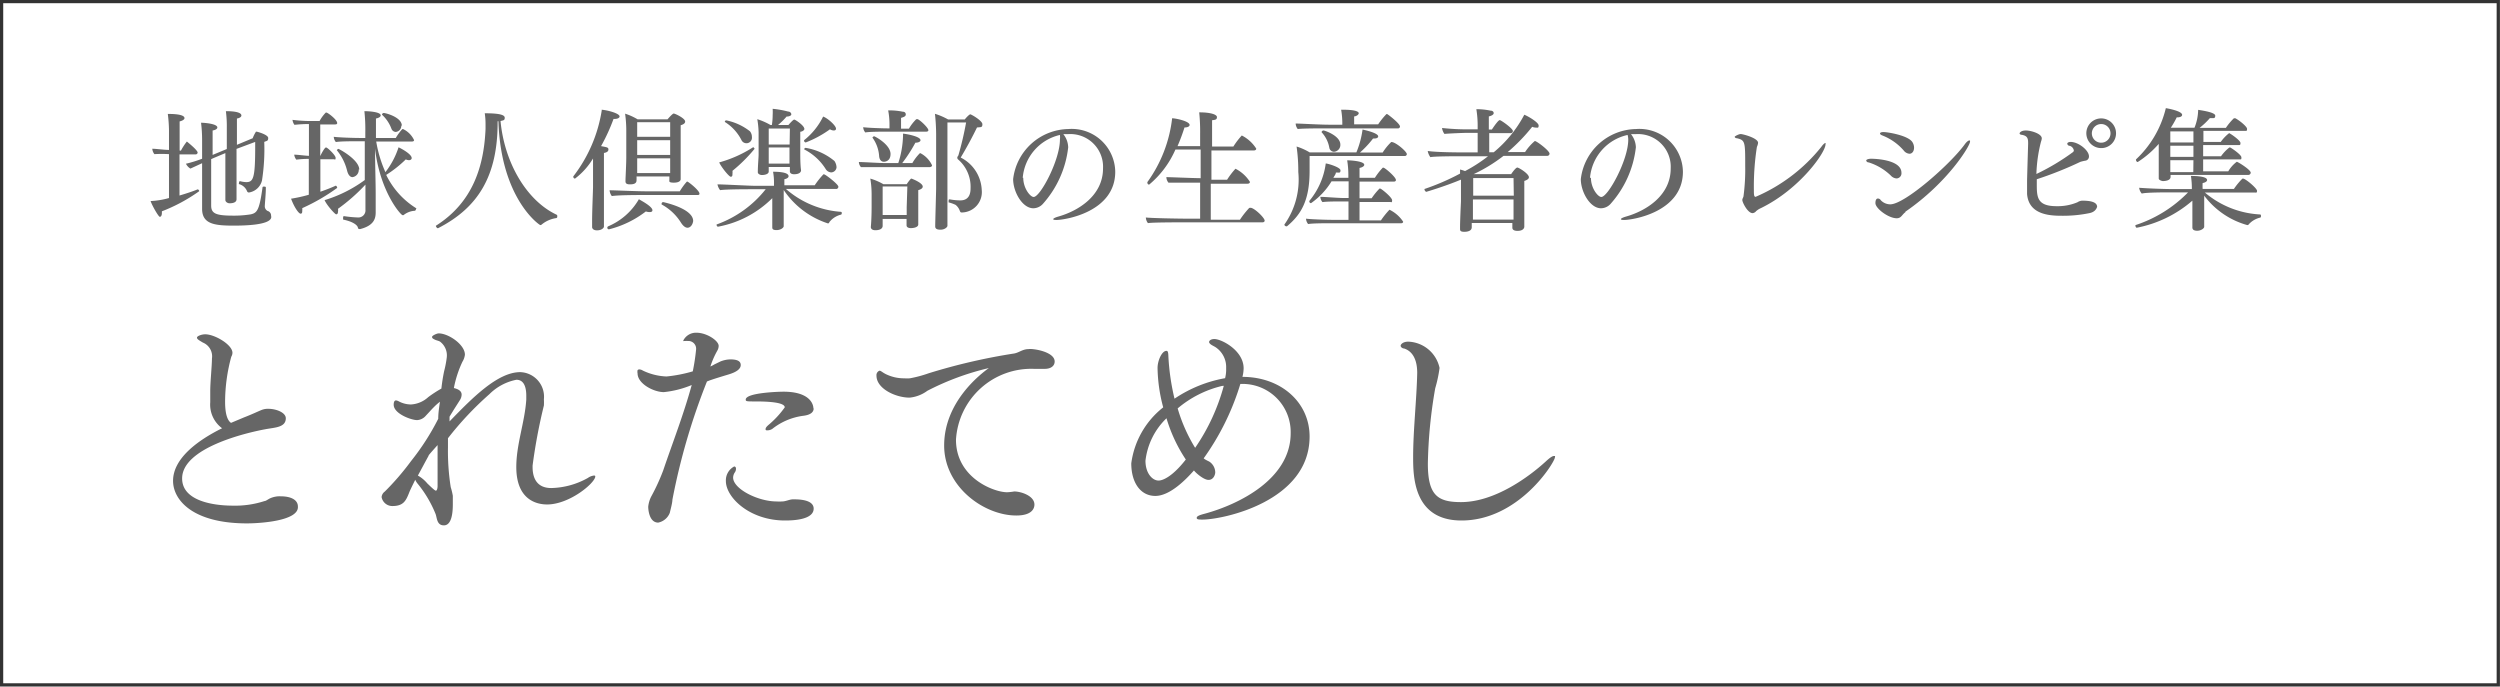 <svg xmlns="http://www.w3.org/2000/svg" viewBox="0 0 190.25 52.25"><defs><style>.cls-1{fill:#666;}.cls-2{fill:none;stroke:#333;stroke-miterlimit:10;stroke-width:0.25px;}</style></defs><g id="レイヤー_2" data-name="レイヤー 2"><g id="レイヤー_1-2" data-name="レイヤー 1"><path class="cls-1" d="M12.32,16.08s0,.08,0,.12c0,.2-.07.3-.16.3s-.56-.8-.7-1.2a6.08,6.08,0,0,0,1.4-.23V11.73a9.86,9.86,0,0,0-1.11,0,.74.74,0,0,1-.16-.41c.29,0,.82.08,1.27.09V9.94a10.75,10.75,0,0,0-.09-1.27c.28,0,1.27,0,1.27.32,0,.09-.12.19-.37.25,0,.23,0,1.16,0,2.22h.1a4.54,4.54,0,0,1,.45-.69s0,0,0,0,.82.65.82.84a.15.15,0,0,1-.16.14H13.66v3.13c.5-.15,1-.31,1.38-.47h0a.15.15,0,0,1,.12.14A12.73,12.73,0,0,1,12.32,16.08Zm5.47,1.09c-1.45,0-2.41-.11-2.41-1.28v-.07c0-.66,0-2.17,0-3.4l-.89.41a.9.9,0,0,1-.34-.37,9.4,9.4,0,0,0,1.23-.38V10.66a10.64,10.64,0,0,0-.08-1.32c.27,0,1.24.08,1.24.36,0,.09-.11.19-.36.23,0,.3,0,1,0,1.86l.14-.06.94-.39V9.74a9,9,0,0,0-.07-1.28c.21,0,1.18,0,1.18.33,0,.09-.1.19-.34.23,0,.29,0,1.13,0,2l1.2-.5a2.59,2.59,0,0,1,.25-.5s0,0,.05,0,.88.23.88.48-.11.21-.3.3a15.46,15.46,0,0,1-.17,2.92,1.21,1.21,0,0,1-1,.93.15.15,0,0,1-.14-.1.91.91,0,0,0-.61-.54.09.09,0,0,1,0-.09c0-.06,0-.13.09-.13h0a2,2,0,0,0,.46.07c.54,0,.68-.31.68-2.67v-.39L18,11.33V13.4c0,.48,0,.9,0,1.26,0,.1,0,.38,0,.5,0,.29-.38.31-.53.31s-.32-.11-.32-.25v0s0-.24,0-.47,0-1,0-1.42V11.65l-.88.37-.2.09c0,1,0,2.15,0,2.89v.64c0,.61.36.77,1.67.77a7.93,7.93,0,0,0,1.35-.1c.48-.11.65-.32.89-2.06,0,0,0-.05.09-.05s.17,0,.16.09c0,.51-.07,1.11-.08,1.41a.4.4,0,0,0,.21.35.37.37,0,0,1,.27.38C20.71,16.69,20.5,17.17,17.79,17.17Z"/><path class="cls-1" d="M23,15.84a.63.63,0,0,1,0,.19c0,.13,0,.23-.13.23s-.47-.46-.72-1.14a10.8,10.8,0,0,0,1.35-.3V12.09a7.34,7.34,0,0,0-.95.06h0a.76.76,0,0,1-.16-.38c.27,0,.71.07,1.12.09V9.44a9.73,9.73,0,0,0-1.1.06h0a.75.75,0,0,1-.15-.38,10.8,10.8,0,0,0,1.39.09h.67a2.79,2.79,0,0,1,.47-.64.07.07,0,0,1,.06,0c.09,0,.81.53.81.8,0,.07-.06.1-.16.1H24.37v2.41h0c.07-.15.33-.66.44-.66s.73.59.73.79-.06.11-.16.11h-1v2.47c.41-.14.82-.3,1.17-.46h0c.05,0,.11.1.11.17A14.8,14.8,0,0,1,23,15.84Zm8.66.05c0,.06-.05.15-.09.15a1.5,1.5,0,0,0-.86.33.11.11,0,0,1-.08,0c-.13,0-1.71-1.78-2.09-5.06,0,1.24.05,2.47.05,3.47,0,.28,0,1,0,1.25v.13c0,.47-.13,1-1.17,1.27h-.05c-.07,0-.11,0-.14-.13s-.29-.42-1.12-.59c0,0,0,0,0-.09s0-.18.08-.17a9,9,0,0,0,1.07.1.54.54,0,0,0,.55-.6V14.05a13.87,13.87,0,0,1-2.09,1.84.56.56,0,0,1,0,.23c0,.13-.06.19-.14.19s-.7-.67-.88-1.08a10.13,10.13,0,0,0,3.06-1.53V10.75h-.63c-.35,0-1.25,0-1.57.06a.65.65,0,0,1-.16-.4c.34.05,1.48.09,2,.09h.4v-.42a13.15,13.15,0,0,0-.07-1.62c.36,0,1.24.06,1.24.32,0,.1-.12.19-.36.24,0,.42,0,.93,0,1.48h1.51a3.69,3.69,0,0,1,.5-.68l.05,0a1.76,1.76,0,0,1,.84.84c0,.08-.07.11-.17.11H28.63v0a9.45,9.45,0,0,0,.7,2.33,6.17,6.17,0,0,0,1-1.89c.22.1,1,.52,1,.82,0,.09-.08.16-.21.16a.64.64,0,0,1-.24-.06,8.9,8.9,0,0,1-1.49,1.18,6.13,6.13,0,0,0,2.24,2.51S31.7,15.87,31.7,15.89Zm-4.36-3a.55.55,0,0,1-.48.59c-.17,0-.33-.17-.41-.51a3.9,3.9,0,0,0-.78-1.54,0,0,0,0,1,0,0s.07-.1.12-.1S27.34,12.15,27.34,12.91Zm3.24-3.34a.47.47,0,0,1-.42.49.37.37,0,0,1-.33-.24,2.73,2.73,0,0,0-.72-1.07s0,0,0,0a.14.14,0,0,1,.12-.13C29.28,8.58,30.58,8.9,30.58,9.57Z"/><path class="cls-1" d="M42.41,16.44c0,.07,0,.15-.1.16a2.25,2.25,0,0,0-1.08.48.16.16,0,0,1-.11.05c-.07,0-3-2-3.19-7.9h-.06v.08c0,4.07-1.47,6.49-4.54,8.06h0c-.08,0-.16-.12-.16-.19a0,0,0,0,1,0,0c2.85-1.8,3.66-4.59,3.78-7.36,0-.11,0-.23,0-.36a5.44,5.44,0,0,0-.06-.84c1.16,0,1.52.13,1.52.34s-.1.19-.32.25c.3,3.19,2,6.07,4.27,7.13A.11.11,0,0,1,42.41,16.44Z"/><path class="cls-1" d="M47.15,8.86c0,.11-.15.19-.37.19h-.09a14.17,14.17,0,0,1-.95,2.07c.48.09.56.1.56.26s-.16.23-.34.26c0,.34,0,1.19,0,1.82v.74c0,2.08,0,2.52,0,2.66s0,.26,0,.38-.2.29-.53.29-.37-.2-.37-.24v0s0-.26,0-.5c0-.79.07-2.29.07-2.57V12.06a5.38,5.38,0,0,1-1.37,1.53.13.13,0,0,1-.13-.12.08.08,0,0,1,0-.05,11,11,0,0,0,2.16-5V8.35C46.26,8.39,47.15,8.63,47.15,8.86ZM49.65,16c0,.09-.07.14-.21.14a.88.88,0,0,1-.29-.05,7.61,7.61,0,0,1-2.8,1.36.12.12,0,0,1-.06-.23,4.91,4.91,0,0,0,2.33-2.06C48.72,15.23,49.65,15.7,49.65,16Zm3.58-1.29c0,.07,0,.13-.14.13h-4c-.46,0-2,0-2.53.08a.83.83,0,0,1-.17-.44c.39,0,2,.08,2.91.08h2.43a4.83,4.83,0,0,1,.54-.74l0,0,.05,0C52.62,14,53.23,14.54,53.23,14.73ZM52.14,9.25c0,.11-.09.21-.34.28,0,.39,0,1,0,1.42v.82c0,.43,0,1.08,0,1.34s0,.41,0,.52-.1.27-.52.27-.34-.11-.34-.22v-.25h-2.5a2.81,2.81,0,0,1,0,.3c0,.26-.27.3-.5.3s-.34-.06-.34-.23v-.05c0-.22.06-1.23.06-1.8V10a9.46,9.46,0,0,0-.09-1.35,4.53,4.53,0,0,1,.95.43h2.28s.37-.44.47-.44S52.14,9,52.14,9.25ZM51,9.3H48.49v1.11H51Zm0,1.37H48.49v1.12H51Zm-2.51,1.38v1.12H51c0-.23,0-.75,0-1.12Zm3.83,5.28c-.17,0-.34-.14-.5-.39a3.94,3.94,0,0,0-1.47-1.38.07.07,0,0,1,0-.06.12.12,0,0,1,.12-.12s2.28.47,2.28,1.44C52.72,17.07,52.56,17.33,52.32,17.33Z"/><path class="cls-1" d="M64.06,16.18c0,.06,0,.15-.08.16a1.59,1.59,0,0,0-.87.57A.1.1,0,0,1,63,17a6.47,6.47,0,0,1-3.36-2.54V15.6c0,.7,0,1,0,1.28,0,.1,0,.21,0,.33s-.23.3-.54.3-.33-.1-.33-.23v0s0-.21,0-.44c0-.75,0-.81,0-1.08l0-.68a7.85,7.85,0,0,1-4.12,2.17.11.11,0,0,1-.11-.11.05.05,0,0,1,0-.06,8.36,8.36,0,0,0,3.73-2.68h-1c-.37,0-2,0-2.47.07a1,1,0,0,1-.2-.44c.46,0,2.41.11,2.88.11H58.9V14a4.57,4.57,0,0,0-.07-.93c.23,0,1.18,0,1.18.34,0,.09-.09.18-.32.23,0,.1,0,.27,0,.46H62a6,6,0,0,1,.66-.83.07.07,0,0,1,.06,0c.09,0,1.08.75,1.08.94a.17.17,0,0,1-.19.17h-3.8A7.1,7.1,0,0,0,64,16.12S64.06,16.15,64.06,16.18ZM55.74,13a.83.83,0,0,1,0,.22c0,.12,0,.23-.13.23s-.72-.73-.88-1.09a9.35,9.35,0,0,0,2.59-1.16h0s.1.07.1.13A11.82,11.82,0,0,1,55.74,13Zm1.48-2.58a.42.42,0,0,1-.8.23,3.48,3.48,0,0,0-1.26-1.37,0,0,0,0,1,0,0,.11.11,0,0,1,.11-.12,4.3,4.3,0,0,1,1.8.83A.68.68,0,0,1,57.22,10.42Zm4-.64c0,.12-.12.22-.32.25,0,.25,0,.79,0,1.18v.46c0,.19,0,.9.06,1.29h0c0,.13-.12.3-.53.3-.21,0-.32-.09-.32-.22s0-.17,0-.33H58.5v.06c0,.07,0,.22,0,.28h0c0,.22-.35.27-.51.27s-.32-.09-.32-.21v0c0-.52.06-1.11.06-1.34V10.07a7.06,7.06,0,0,0-.1-1,5,5,0,0,1,1,.44h.11a5,5,0,0,0,.06-.75,4.27,4.27,0,0,0,0-.48,7.26,7.26,0,0,1,1.18.21c.16,0,.24.13.24.21s-.12.17-.36.17h0a5,5,0,0,1-.65.64H60s.35-.41.44-.41S61.2,9.56,61.2,9.78Zm-1.11,0H58.5V11h1.59ZM58.5,11.22v1.23h1.58c0-.1,0-.2,0-.33v-.9Zm4.75,1.9a.53.53,0,0,1-.43-.28,4.16,4.16,0,0,0-1.62-1.47.05.05,0,0,1,0,0,.12.12,0,0,1,.1-.12,4.62,4.62,0,0,1,2.2,1,.92.92,0,0,1,.16.48A.42.42,0,0,1,63.25,13.12Zm.37-3.33c0,.09-.06.14-.17.14a.58.58,0,0,1-.29-.09,8.12,8.12,0,0,1-1.84,1,.14.14,0,0,1-.13-.12s0,0,0-.05a5.21,5.21,0,0,0,1.45-1.8C63,9,63.62,9.56,63.62,9.79Z"/><path class="cls-1" d="M70.93,12.58c0,.09-.1.14-.21.14H67.13c-.35,0-1.29,0-1.61,0a.62.62,0,0,1-.16-.39c.34,0,1.55.08,2,.08h1a7.34,7.34,0,0,0,.36-2.06v-.18c.1,0,1.33.19,1.33.5,0,.1-.14.19-.39.19h0a11.32,11.32,0,0,1-1,1.55h.77a3.63,3.63,0,0,1,.57-.75l.05,0A2,2,0,0,1,70.93,12.58Zm-.28-2.67c0,.07-.07.11-.17.11H67.36c-.35,0-1.19,0-1.51.06a.65.65,0,0,1-.16-.4c.34.05,1.45.09,1.93.09h.07V9.4a5.73,5.73,0,0,0-.1-1h.1a4.92,4.92,0,0,1,1,.1c.15,0,.24.08.24.21s-.11.19-.36.26c0,.19,0,.61,0,.82h.6a3.34,3.34,0,0,1,.56-.72l.06,0C69.88,9,70.65,9.71,70.65,9.91Zm-.43,4.29c0,.1-.09.2-.34.27,0,.18,0,.47,0,.71v.43c0,.26,0,.87,0,1s0,.38,0,.47h0c0,.21-.34.28-.56.28s-.33-.09-.33-.21v0c0-.11,0-.33,0-.49H67.17v.14c0,.13,0,.35,0,.39s0,.33-.56.33c-.21,0-.34-.09-.34-.25v0s.06-.54.06-1.58v-.88a7.26,7.26,0,0,0-.1-1.22,4.46,4.46,0,0,1,1,.43H69a3.06,3.06,0,0,1,.32-.42.1.1,0,0,1,.07,0S70.22,13.91,70.22,14.2Zm-2.45-2.48c0,.59-.48.59-.51.59-.18,0-.34-.13-.36-.46a2.68,2.68,0,0,0-.51-1.38,0,0,0,0,1,0,0s.07-.1.13-.1S67.77,11,67.77,11.72Zm1.28,2.47H67.17v2.17H69c0-.19,0-.42,0-.6Zm5.66.26a1.55,1.55,0,0,1-1.51,1.72c-.07,0-.11,0-.16-.13a1,1,0,0,0-.32-.45,3,3,0,0,0-.53-.19s0,0,0-.08,0-.15.08-.15h0a4.52,4.52,0,0,0,.81.08c.76,0,.78-.68.78-.93a2.74,2.74,0,0,0-.93-2.17.18.18,0,0,1-.08-.15c0-.09.07-.12.09-.2a24.4,24.4,0,0,0,.58-2.48H72.1c0,1.55,0,3.3,0,4.95,0,.25,0,1.71,0,2.53,0,.09,0,.27,0,.38s-.21.3-.53.3-.4-.11-.4-.25v0c0-.39.07-2.62.07-2.94v-4a15.12,15.12,0,0,0-.09-1.63,5.15,5.15,0,0,1,1,.43h1.27c.08-.11.34-.39.42-.39s.92.49.92.75-.1.22-.41.25c-.38.78-.77,1.5-1.24,2.29A2.9,2.9,0,0,1,74.71,14.45Z"/><path class="cls-1" d="M84.87,13.07c0,3.07-3.82,3.67-4.48,3.67q-.24,0-.24-.06c0-.05.12-.12.39-.2,1.52-.43,3.4-1.59,3.4-3.66a2.49,2.49,0,0,0-2.69-2.61h-.33a1.68,1.68,0,0,1,.37,1,7.75,7.75,0,0,1-1.94,4.32,1,1,0,0,1-.71.32c-.84,0-1.54-1.25-1.54-2.22a4.31,4.31,0,0,1,4.2-3.81A3.31,3.31,0,0,1,84.87,13.07Zm-7,.46c0,.81.54,1.46.79,1.46.51,0,2-2.81,2-4.36a1.36,1.36,0,0,0,0-.36A3.66,3.66,0,0,0,77.83,13.53Z"/><path class="cls-1" d="M96.24,16.79c0,.08-.07.13-.17.13h-6c-.49,0-2.39,0-2.71.06a.73.73,0,0,1-.16-.43c.34.05,2.44.09,3.13.09h1V13.9h0c-.49,0-2.09,0-2.41,0a.7.7,0,0,1-.16-.42c.31,0,1.82.07,2.61.08V11.38H89.45a7.25,7.25,0,0,1-2,2.67.13.13,0,0,1-.13-.12.11.11,0,0,1,0-.08A10.27,10.27,0,0,0,89.2,9c.26,0,1.33.22,1.33.51,0,.1-.13.19-.39.19h0a14.56,14.56,0,0,1-.53,1.42h1.72v-.94a14.4,14.4,0,0,0-.07-1.63c.89,0,1.35.17,1.35.36s-.11.21-.37.24c0,.15,0,.94,0,2h1.62a5.84,5.84,0,0,1,.64-.84l0,0a2.81,2.81,0,0,1,1.1,1c0,.09-.08.14-.18.14H92.19v2.23h1.19a5.84,5.84,0,0,1,.64-.84l0,0a2.81,2.81,0,0,1,1.1,1c0,.09-.08.14-.18.14h-2.8c0,1.25,0,2.35,0,2.74h2.22a6.8,6.8,0,0,1,.71-.9l.05,0C95.35,15.72,96.24,16.56,96.24,16.79Z"/><path class="cls-1" d="M107.06,11.73a.15.15,0,0,1-.17.14H99.66c0,.33,0,.8,0,1.14,0,2.23-.63,3.3-1.72,4.21a.07.07,0,0,1-.06,0,.15.15,0,0,1-.14-.13s0,0,0,0a5.91,5.91,0,0,0,1.06-4,13.26,13.26,0,0,0-.13-1.94,4.55,4.55,0,0,1,1,.45h3.55a7,7,0,0,0,.47-1.74c.25.05,1.19.27,1.19.52,0,.09-.1.16-.29.16h-.1a7.49,7.49,0,0,1-1,1.07h1.73a4.23,4.23,0,0,1,.65-.8l0,0C106.17,10.77,107.06,11.53,107.06,11.73Zm-.52-2.1a.15.15,0,0,1-.17.14h-5.48c-.49,0-1.8,0-2.13.05a.7.7,0,0,1-.16-.42c.34,0,1.84.09,2.55.09h1V9.35a5.92,5.92,0,0,0-.09-1h.12c1.09,0,1.22.18,1.22.27s-.16.23-.35.24c0,.13,0,.42,0,.6h1.83a5.39,5.39,0,0,1,.63-.78l.05,0C105.61,8.69,106.54,9.4,106.54,9.63Zm.24,7.24c0,.08-.07.12-.16.12h-5.48c-.34,0-1.27,0-1.59.06a.67.67,0,0,1-.16-.41c.34.05,1.53.09,2,.09h1.23v-1.4h-.56c-.35,0-1.1,0-1.42.05a.65.65,0,0,1-.16-.4c.34,0,1.36.09,1.84.09h.31V13.8h-1.3a5.56,5.56,0,0,1-1.56,1.66.13.13,0,0,1-.13-.12l0-.05a5.6,5.6,0,0,0,1.25-2.85c.15,0,1.12.29,1.12.52s-.11.17-.29.17h-.06c0,.13-.12.26-.19.4h1.14v-.25a7,7,0,0,0-.09-1.08c.3,0,1.3.07,1.3.34,0,.09-.11.19-.36.24,0,.13,0,.4,0,.75h1.17a4.77,4.77,0,0,1,.6-.77l.05,0c.11,0,.95.71.95.94,0,.08-.07.12-.16.12h-2.61v1.27h.92a5.27,5.27,0,0,1,.6-.74l.05,0c.09,0,.91.67.91.89s-.07.13-.17.13h-2.31v1.4h1.63a6.24,6.24,0,0,1,.65-.81l0,0A2.61,2.61,0,0,1,106.78,16.87ZM102,11a.52.52,0,0,1-.49.55.37.37,0,0,1-.35-.31,2.31,2.31,0,0,0-.59-1.18,0,0,0,0,1,0,0,.16.16,0,0,1,.14-.13C100.73,9.9,102,10.31,102,11Z"/><path class="cls-1" d="M117.92,11.69a.17.17,0,0,1-.17.17h-3.33a12,12,0,0,1-2.27,1.39H115c.12-.18.36-.5.47-.5s.88.47.88.74c0,.1-.1.2-.35.28,0,.21,0,.61,0,1s0,1,0,1c0,.27,0,1,0,1.08s0,.31,0,.41h0s0,.31-.52.31c-.27,0-.39-.1-.39-.24h0c0-.08,0-.23,0-.36h-3.09v.33c0,.22-.22.34-.56.34s-.33-.11-.33-.27v-.05c0-.16,0-.49.07-2l0-1.18v-.47c-1.19.5-2.64.93-2.65.93s-.12-.09-.12-.16a.05.05,0,0,1,0-.06,17.79,17.79,0,0,0,2.7-1.17c0-.1,0-.2,0-.31a2.69,2.69,0,0,1,.38.12,11.52,11.52,0,0,0,1.75-1.13h-2c-.43,0-2.07,0-2.39.07a1.16,1.16,0,0,1-.2-.47c.73.11,2.56.11,3,.11h.8V10.11h-.73c-.43,0-1.48.05-1.8.08a1,1,0,0,1-.18-.45,17.91,17.91,0,0,0,2.31.1h.4V9.66a8,8,0,0,0-.1-1.35h.08a5,5,0,0,1,1,.11c.15,0,.24.08.24.19s-.15.2-.37.25c0,.18,0,.56,0,1h.23c.21-.32.5-.72.6-.72s1,.64,1,.83a.16.16,0,0,1-.17.16h-1.63v1.46h.34A9.33,9.33,0,0,0,116,8.73c.38.16,1.09.6,1.09.82s-.08.16-.22.16a.74.74,0,0,1-.27-.06,13.67,13.67,0,0,1-1.86,1.92h1.32a3.85,3.85,0,0,1,.74-.84C116.94,10.73,117.92,11.47,117.92,11.69Zm-2.74,3.49h-3.09v.15c0,.26,0,1,0,1.38h3.09c0-.18,0-.56,0-.78Zm0-1.63h-3.07l0,1.34h3.09Z"/><path class="cls-1" d="M128.07,13.07c0,3.07-3.82,3.67-4.48,3.67q-.24,0-.24-.06c0-.05.12-.12.39-.2,1.52-.43,3.4-1.59,3.4-3.66a2.49,2.49,0,0,0-2.69-2.61h-.33a1.68,1.68,0,0,1,.37,1,7.75,7.75,0,0,1-1.94,4.32,1,1,0,0,1-.71.32c-.84,0-1.54-1.25-1.54-2.22a4.31,4.31,0,0,1,4.2-3.81A3.31,3.31,0,0,1,128.07,13.07Zm-7,.46c0,.81.54,1.46.79,1.46.51,0,2.05-2.81,2.05-4.36a1.36,1.36,0,0,0-.05-.36A3.66,3.66,0,0,0,121,13.53Z"/><path class="cls-1" d="M134,15.84a1.38,1.38,0,0,0-.36.23.39.39,0,0,1-.27.15c-.37,0-.78-.82-.78-1v0c0-.1.07-.18.09-.28a15.49,15.49,0,0,0,.13-2.32c0-1.83,0-1.95-.63-2.1-.11,0-.17-.07-.17-.11s.31-.21.46-.21,1.32.3,1.32.67a1,1,0,0,1-.09.31,19.48,19.48,0,0,0-.23,3.26c0,.34,0,.54.13.54h0a12.94,12.94,0,0,0,5-3.8c.14-.2.26-.3.32-.3s0,0,0,.07C139,11.5,137,14.38,134,15.84Z"/><path class="cls-1" d="M144.7,13.15a.39.39,0,0,1-.37.43.65.65,0,0,1-.44-.22,4.27,4.27,0,0,0-1.68-1c-.13,0-.19-.1-.19-.15s.12-.13.38-.13S144.7,12.14,144.7,13.15Zm.3,3c-.26.18-.31.46-.66.46-.63,0-1.62-.75-1.62-1.15s.2-.35.21-.35.12,0,.21.14a1,1,0,0,0,.71.3c1.1,0,4.58-3.06,5.67-4.57.14-.19.27-.29.34-.29s.06,0,.06.09C149.92,11.1,148.24,13.88,145,16.11Zm.66-4.91c0,.26-.14.46-.35.46a.61.61,0,0,1-.44-.25,4.15,4.15,0,0,0-1.62-1.14q-.18-.07-.18-.15c0-.07.1-.11.26-.11.34,0,1.88.26,2.2.76A.82.82,0,0,1,145.66,11.2Z"/><path class="cls-1" d="M159,16.22a9.9,9.9,0,0,1-2,.2c-.85,0-2.61,0-2.74-1.66,0-.27,0-.59,0-.95,0-.1,0-.2.08-2.86v-.08c0-.37-.08-.53-.47-.61-.13,0-.18-.07-.18-.11s.1-.22.48-.22,1.21.24,1.21.6a.9.9,0,0,1-.06.25,11.1,11.1,0,0,0-.35,2.46,17,17,0,0,0,2.79-1.67.19.19,0,0,0,.06-.12.45.45,0,0,0-.3-.35c-.14,0-.2-.11-.2-.17s.1-.13.25-.13c.59,0,1.4.63,1.4,1.1a.32.32,0,0,1-.23.32,3,3,0,0,0-.43.1A27.47,27.47,0,0,1,155,13.64c0,.16,0,.3,0,.43,0,.95.05,1.62,1.5,1.62a3.87,3.87,0,0,0,1.6-.3.73.73,0,0,1,.35-.12c.47,0,1.14.05,1.14.47C159.54,15.9,159.41,16.14,159,16.22Zm.9-4.95a1.13,1.13,0,1,1,1.13-1.13A1.12,1.12,0,0,1,159.94,11.27Zm0-1.83a.71.71,0,1,0,.71.71A.71.71,0,0,0,159.93,9.44Z"/><path class="cls-1" d="M171.14,17.06a.13.13,0,0,1-.12.07h0a6.15,6.15,0,0,1-3.28-2.24v1.2c0,.18,0,.56,0,.76s0,.29,0,.41-.25.3-.53.3-.37-.11-.37-.25,0-.18,0-.39,0-.7,0-.92l0-.73a9.08,9.08,0,0,1-4.23,2.06c-.06,0-.1-.08-.1-.14a.06.06,0,0,1,0-.06,9.84,9.84,0,0,0,4-2.49h-1.32c-.49,0-1.87,0-2.2.09a.81.81,0,0,1-.2-.44c.79.06,2,.1,2.66.1h1.35a6.27,6.27,0,0,0-.07-1c.2,0,1.23,0,1.23.31,0,.09-.11.19-.34.23a4.4,4.4,0,0,0,0,.45H170a5.15,5.15,0,0,1,.65-.79l.05,0c.18,0,1.06.74,1.06.93s-.09.13-.2.13h-3.77a7.05,7.05,0,0,0,4.2,1.67c.05,0,.07.05.07.1s0,.13-.06.14A1.69,1.69,0,0,0,171.14,17.06Zm.14-3.92a.18.18,0,0,1-.2.17h-5.9v.15c0,.31-.5.32-.58.32s-.32-.08-.32-.19h0c0-.23,0-.62,0-.68s0-.67,0-1.29c0-.22,0-.45,0-.67a7.44,7.44,0,0,1-1.6,1.38c-.07,0-.13-.09-.13-.15a.08.08,0,0,1,0-.05,7.84,7.84,0,0,0,2.27-3.9s1.24.2,1.24.51c0,.11-.13.19-.36.19h-.05a7,7,0,0,1-.45.79H167a3.76,3.76,0,0,0,.28-1.36c.47.07,1.3.21,1.3.44s-.12.19-.32.19h-.09a5.52,5.52,0,0,1-.78.74h2A4.45,4.45,0,0,1,170,9l.06,0,.05,0c.34.18.89.64.89.8s0,.16-.19.16h-3.13v.84H169a3.16,3.16,0,0,1,.64-.67h0c.2.1.86.57.86.75s-.05.16-.19.16h-2.65v.85h1.36a3.16,3.16,0,0,1,.64-.67h.05c.2.1.86.57.86.75s0,.16-.19.16h-2.72v.91h1.91a2.43,2.43,0,0,1,.65-.73C170.33,12.33,171.28,12.92,171.28,13.14ZM166.92,10h-1.76v.84h1.76Zm0,1.09h-1.76v.85h1.76Zm0,1.1h-1.76c0,.33,0,.64,0,.84v.07h1.75Z"/><path class="cls-1" d="M18.79,39.83c-4.11,0-5.62-1.77-5.62-3.24,0-1.7,1.87-3.08,3.73-4A2.24,2.24,0,0,1,16,30.61c0-.29,0-.58,0-.88,0-.63.13-1.93.13-2.45a1.13,1.13,0,0,0-.69-1.21c-.34-.2-.45-.27-.45-.38s.34-.25.63-.25c.72,0,2.07.79,2.07,1.41a.64.64,0,0,1-.09.3,13.18,13.18,0,0,0-.47,3.42c0,1.19.29,1.5.45,1.61h0l1-.42c.65-.25,1-.43,1.35-.57a1.29,1.29,0,0,1,.49-.08c.61,0,1.33.29,1.33.72v0c0,.7-.83.7-1.53.83-1.48.27-6.36,1.42-6.36,3.75,0,1.71,2.36,2.07,3.87,2.07a7.21,7.21,0,0,0,2.4-.35c.11,0,.27-.14.43-.21a1.76,1.76,0,0,1,.81-.15c.72,0,1.3.24,1.3.78C22.75,39.65,19.76,39.83,18.79,39.83Z"/><path class="cls-1" d="M41.63,38.39c-.74,0-2.34-.31-2.34-2.85,0-1.73.65-3.42.76-5.13,0-.11,0-.2,0-.29,0-.84-.28-1.22-.75-1.22A4,4,0,0,0,37.24,30a24.4,24.4,0,0,0-3.15,3.35v.72a17.64,17.64,0,0,0,.21,3,5.28,5.28,0,0,1,.16.66c0,.24,0,.45,0,.65,0,.81-.14,1.6-.68,1.6s-.52-.56-.63-.86a8.88,8.88,0,0,0-1.39-2.34,1.28,1.28,0,0,1-.16-.27c-.23.47-.41.83-.47,1-.25.63-.45,1-1.28,1a.83.83,0,0,1-.81-.68.58.58,0,0,1,.24-.42,19.78,19.78,0,0,0,2-2.32,18.65,18.65,0,0,0,2.07-3.22c0-.44.07-.87.13-1.3A4.67,4.67,0,0,0,33,31c-.19.19-.36.39-.59.63a.93.93,0,0,1-.67.34c-.45,0-1.78-.49-1.78-1.17,0-.29.11-.33.18-.33a.66.66,0,0,1,.22.08,2,2,0,0,0,.91.23,2.12,2.12,0,0,0,1.32-.56,9.19,9.19,0,0,1,1-.65,13.21,13.21,0,0,1,.21-1.33A7.75,7.75,0,0,0,34,27.19,1.31,1.31,0,0,0,33.49,26c-.11-.07-.27-.09-.39-.15s-.22-.1-.22-.21.38-.27.5-.27c.76,0,2,.86,2,1.62a1.3,1.3,0,0,1-.19.54,8.31,8.31,0,0,0-.65,2c.29.07.59.2.59.5a.81.81,0,0,1-.12.4c-.13.21-.44.68-.8,1.28,0,.12,0,.23,0,.36,1.76-1.82,3.67-3.75,5.38-3.75a1.87,1.87,0,0,1,1.8,2.07,3.89,3.89,0,0,1,0,.47,41.61,41.61,0,0,0-.86,4.57v.11c0,1,.45,1.6,1.42,1.6a5.94,5.94,0,0,0,2.79-.77,1,1,0,0,1,.45-.18c.08,0,.11,0,.11.09C45.23,36.8,43.32,38.39,41.63,38.39Zm-9-3.73c-.31.56-.58,1.08-.83,1.53a2.58,2.58,0,0,1,.72.6c.22.21.56.55.65.55s.13-.21.13-.34c0-.32,0-.7,0-1.13,0-.6,0-1.28,0-2C33.08,34.12,32.83,34.39,32.61,34.66Z"/><path class="cls-1" d="M56.37,27.78c0,.25-.23.51-.94.72-1.26.38-1.4.44-1.63.53a49.29,49.29,0,0,0-2.63,9c0,.24-.15.78-.2,1a1.2,1.2,0,0,1-.88.74c-.69,0-.76-1-.76-1.21a2.22,2.22,0,0,1,.22-.76,15.56,15.56,0,0,0,.92-2c.7-2.07,1.53-4.18,2.17-6.5a7.47,7.47,0,0,1-2.12.54c-.79,0-2-.65-2-1.42a.6.6,0,0,1,0-.25.19.19,0,0,1,.13-.06.58.58,0,0,1,.27.09,4.53,4.53,0,0,0,1.8.45,10.79,10.79,0,0,0,2-.39,15.63,15.63,0,0,0,.25-1.64.59.59,0,0,0-.63-.67.62.62,0,0,0-.18,0l-.14,0C52,26,52,26,52,25.91a1.08,1.08,0,0,1,1-.59c.79,0,1.69.61,1.69,1a.73.73,0,0,1-.1.36,6.62,6.62,0,0,0-.53,1.21,2,2,0,0,0,.29-.15l.47-.23a2.09,2.09,0,0,1,.85-.16C56.19,27.37,56.37,27.53,56.37,27.78Zm5.55,10.93c0,.52-.62.9-2.18.9-2.7,0-4.5-1.76-4.5-3a1.19,1.19,0,0,1,.63-1.11c.09,0,.14.07.14.18a.51.51,0,0,1-.11.3.75.75,0,0,0-.11.36c0,.87,1.9,1.82,3.3,1.82a3.13,3.13,0,0,0,.43,0c.27,0,.52-.14.79-.16h.13C61.16,38,61.92,38.14,61.92,38.71Zm0-7.63c0,.21-.13.48-.78.56a4.8,4.8,0,0,0-2.37,1,.72.72,0,0,1-.36.11c-.09,0-.15,0-.15-.09s.06-.18.22-.32A7.1,7.1,0,0,0,59.72,31c0-.38-1.24-.45-2.18-.45-.72,0-.79,0-.79-.14,0-.54,2.65-.6,2.72-.6C61.61,29.76,61.9,30.75,61.9,31.08Z"/><path class="cls-1" d="M80.26,27.51c0,.31-.25.56-.76.56h-.14c-.24,0-.45,0-.67,0a5.74,5.74,0,0,0-5.94,5.39c0,2.9,2.88,4,3.89,4a4,4,0,0,0,.54-.06h0c.52,0,1.54.33,1.54,1,0,.25-.14.83-1.38.83-2.45,0-5.49-2.18-5.49-5.33,0-3.31,2.75-5.42,3.4-5.89a20.2,20.2,0,0,0-4.68,1.73,2.7,2.7,0,0,1-1.35.52c-1.06,0-2.52-.68-2.52-1.67a.36.36,0,0,1,.23-.38c.11,0,.23.14.5.27a3.14,3.14,0,0,0,1.39.31,2.82,2.82,0,0,0,.42,0,9.23,9.23,0,0,0,1.42-.38,45.39,45.39,0,0,1,6.52-1.51c.34-.06.59-.29,1-.33h.07C78.58,26.5,80.26,26.76,80.26,27.51Z"/><path class="cls-1" d="M91.52,39.54c-.28,0-.45,0-.45-.13s.2-.21.62-.32c2.57-.7,6.53-2.63,6.53-6.12a3.66,3.66,0,0,0-3.83-3.75l-.09.29a19.32,19.32,0,0,1-2.7,5.37.71.71,0,0,0,.18.12c.09.06.19.09.28.15a1,1,0,0,1,.42.79c0,.18-.13.58-.51.58s-1-.56-1.11-.72c-.6.68-1.82,1.94-2.94,1.94s-1.83-1-1.83-2.48A6.51,6.51,0,0,1,88.52,31a12.16,12.16,0,0,1-.43-3c0-.54.32-1.3.68-1.3.09,0,.13.09.14.33a17.6,17.6,0,0,0,.47,3.31,10,10,0,0,1,3.85-1.56,2.8,2.8,0,0,0,.08-.56V28a1.81,1.81,0,0,0-.81-1.58c-.17-.11-.44-.2-.49-.38v0c0-.13.16-.24.4-.24.55,0,2.23.87,2.23,2.23a2.83,2.83,0,0,1-.09.65c2.92,0,5.11,1.93,5.11,4.54C99.66,38.17,93.05,39.54,91.52,39.54Zm-2.75-7.71a5.33,5.33,0,0,0-1.6,3.23c0,.95.52,1.51,1,1.51.27,0,1-.23,2.07-1.6A11.59,11.59,0,0,1,88.77,31.83ZM93,29.37a8.16,8.16,0,0,0-3.38,1.71,12.26,12.26,0,0,0,1.33,3,15.41,15.41,0,0,0,2.18-4.72Z"/><path class="cls-1" d="M111.22,39.61c-3.66,0-3.68-3.36-3.68-4.84,0-2,.27-4.41.31-6.39,0-1.32-.59-1.73-1-1.86-.13,0-.26-.11-.26-.21s.17-.31.58-.31a2.53,2.53,0,0,1,2.38,2,10.17,10.17,0,0,1-.33,1.55,36.62,36.62,0,0,0-.56,5.73c0,2.41.74,2.93,2.52,2.93,2.62,0,5.26-2,6.45-3.09.29-.27.5-.42.63-.42s.07,0,.07.11C118.29,35.22,115.57,39.61,111.22,39.61Z"/><rect class="cls-2" x="0.12" y="0.12" width="190" height="52"/></g></g></svg>